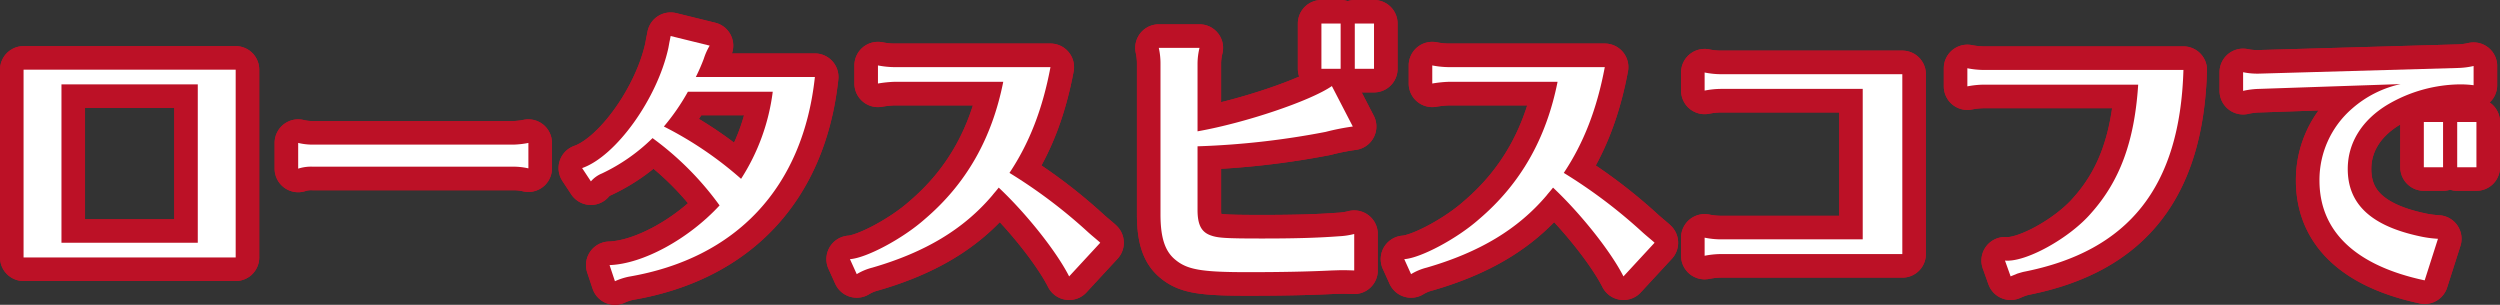 <svg viewBox="0 0 530.38 64.66" xmlns="http://www.w3.org/2000/svg"><rect x="0" y="0" width="530.38" height="64.66" fill="#333333" stroke="none"/><g fill="none" stroke="#bc1126" stroke-linejoin="round" stroke-width="10"><path d="m50 14.78v39.84h-45v-39.84zm-36.96 36.72h28.92v-33.6h-28.92z"/><path d="m50 14.78v39.84h-45v-39.84zm-36.96 36.72h28.92v-33.6h-28.92z"/><path d="m112.1 35.72a14.06 14.06 0 0 0 -3.12-.36h-42.6a8.9 8.9 0 0 0 -3.12.42v-5.46a12.73 12.73 0 0 0 3.12.36h42.6a18.32 18.32 0 0 0 3.12-.36z"/><path d="m112.1 35.72a14.06 14.06 0 0 0 -3.12-.36h-42.6a8.9 8.9 0 0 0 -3.12.42v-5.46a12.73 12.73 0 0 0 3.12.36h42.6a18.32 18.32 0 0 0 3.12-.36z"/><path d="m123.5 35.66c7.2-2.52 15.96-14.76 18.3-25.5l.24-1.32c.06-.24.12-.6.24-1.2l8.28 2.04a13.41 13.41 0 0 0 -1.26 2.82 42.18 42.18 0 0 1 -1.68 3.84h25.26c-2.52 23.4-16.62 38.46-39.48 42.36a13.9 13.9 0 0 0 -2.94.96l-1.14-3.42c7.08-.24 16.74-5.52 23.34-12.66a64.22 64.22 0 0 0 -14.22-14.28 39.15 39.15 0 0 1 -10.74 7.5 6.2 6.2 0 0 0 -2.34 1.68zm22.44-16.2a45.96 45.96 0 0 1 -5.1 7.38 77.51 77.51 0 0 1 16.38 11.1 44.4 44.4 0 0 0 6.72-18.48z"/><path d="m123.5 35.66c7.2-2.52 15.96-14.76 18.3-25.5l.24-1.32c.06-.24.12-.6.24-1.2l8.28 2.04a13.41 13.41 0 0 0 -1.26 2.82 42.18 42.18 0 0 1 -1.68 3.84h25.26c-2.52 23.4-16.62 38.46-39.48 42.36a13.9 13.9 0 0 0 -2.94.96l-1.14-3.42c7.08-.24 16.74-5.52 23.34-12.66a64.22 64.22 0 0 0 -14.22-14.28 39.15 39.15 0 0 1 -10.74 7.5 6.2 6.2 0 0 0 -2.34 1.68zm22.44-16.2a45.96 45.96 0 0 1 -5.1 7.38 77.51 77.51 0 0 1 16.38 11.1 44.4 44.4 0 0 0 6.72-18.48z"/><path d="m189.62 17.36a25.58 25.58 0 0 0 -3.36.36v-3.84a18.9 18.9 0 0 0 3.36.36h33.24c-1.68 8.94-4.5 16.14-8.7 22.44a108.81 108.81 0 0 1 16.44 12.36c.84.78 1.74 1.5 2.64 2.28l.18.18-6.6 7.14c-2.64-5.22-9-13.26-14.94-18.84-.66.84-.96 1.14-1.38 1.68-6.12 7.2-14.28 12.06-25.44 15.3a12.1 12.1 0 0 0 -3.3 1.38l-1.44-3.18c3.48-.24 11.16-4.32 15.84-8.46 8.82-7.5 14.28-17.1 16.68-29.16z"/><path d="m189.62 17.36a25.58 25.58 0 0 0 -3.36.36v-3.84a18.9 18.9 0 0 0 3.36.36h33.24c-1.68 8.94-4.5 16.14-8.7 22.44a108.81 108.81 0 0 1 16.44 12.36c.84.78 1.74 1.5 2.64 2.28l.18.18-6.6 7.14c-2.64-5.22-9-13.26-14.94-18.84-.66.84-.96 1.14-1.38 1.68-6.12 7.2-14.28 12.06-25.44 15.3a12.1 12.1 0 0 0 -3.3 1.38l-1.44-3.18c3.48-.24 11.16-4.32 15.84-8.46 8.82-7.5 14.28-17.1 16.68-29.16z"/><path d="m287.3 57.38c-1.62-.06-2.04-.06-2.4-.06-.48 0-.48 0-2.4.06-4.92.24-10.62.36-17.76.36-10.02 0-12.96-.54-15.54-2.76-2.1-1.8-3-4.68-3-9.54v-31.92a14.96 14.96 0 0 0 -.36-3.36h8.64a14.24 14.24 0 0 0 -.42 3.36v14.34c10.2-1.8 24-6.48 28.5-9.6l4.44 8.58a50.5 50.5 0 0 0 -5.76 1.14 171.86 171.86 0 0 1 -27.18 3.06v13.5c0 3.06.78 4.62 2.64 5.34 1.56.6 3.06.72 11.1.72 6.6 0 11.58-.12 16.32-.48a15.66 15.66 0 0 0 3.18-.48zm-2.88-52.38v9.6h-4.08v-9.6zm7.08 0v9.6h-4.08v-9.6z"/><path d="m287.3 57.38c-1.62-.06-2.04-.06-2.4-.06-.48 0-.48 0-2.4.06-4.92.24-10.62.36-17.76.36-10.02 0-12.96-.54-15.54-2.76-2.1-1.8-3-4.68-3-9.54v-31.92a14.96 14.96 0 0 0 -.36-3.36h8.64a14.24 14.24 0 0 0 -.42 3.36v14.34c10.2-1.8 24-6.48 28.5-9.6l4.44 8.58a50.5 50.5 0 0 0 -5.76 1.14 171.86 171.86 0 0 1 -27.18 3.06v13.5c0 3.06.78 4.62 2.64 5.34 1.56.6 3.06.72 11.1.72 6.6 0 11.58-.12 16.32-.48a15.66 15.66 0 0 0 3.18-.48zm-2.88-52.38v9.6h-4.08v-9.6zm7.08 0v9.6h-4.08v-9.6z"/><path d="m307.22 17.36a25.58 25.58 0 0 0 -3.36.36v-3.84a18.9 18.9 0 0 0 3.36.36h33.24c-1.68 8.94-4.5 16.14-8.7 22.44a108.86 108.86 0 0 1 16.44 12.36c.84.78 1.74 1.5 2.64 2.28l.18.18-6.6 7.14c-2.64-5.22-9-13.26-14.94-18.84-.66.84-.96 1.14-1.38 1.68-6.12 7.2-14.28 12.06-25.44 15.3a12.05 12.05 0 0 0 -3.3 1.38l-1.44-3.18c3.48-.24 11.16-4.32 15.84-8.46 8.82-7.5 14.28-17.1 16.68-29.16z"/><path d="m307.22 17.36a25.58 25.58 0 0 0 -3.36.36v-3.84a18.9 18.9 0 0 0 3.36.36h33.24c-1.68 8.94-4.5 16.14-8.7 22.44a108.86 108.86 0 0 1 16.44 12.36c.84.78 1.74 1.5 2.64 2.28l.18.18-6.6 7.14c-2.64-5.22-9-13.26-14.94-18.84-.66.84-.96 1.14-1.38 1.68-6.12 7.2-14.28 12.06-25.44 15.3a12.05 12.05 0 0 0 -3.3 1.38l-1.44-3.18c3.48-.24 11.16-4.32 15.84-8.46 8.82-7.5 14.28-17.1 16.68-29.16z"/><path d="m365 18.86a18.36 18.36 0 0 0 -3.36.36v-3.84a17.35 17.35 0 0 0 3.36.36h38.58v38.16h-38.58a18.35 18.35 0 0 0 -3.36.36v-3.84a17.42 17.42 0 0 0 3.36.36h30.18v-31.92z"/><path d="m365 18.86a18.36 18.36 0 0 0 -3.36.36v-3.84a17.35 17.35 0 0 0 3.36.36h38.58v38.16h-38.58a18.35 18.35 0 0 0 -3.36.36v-3.84a17.42 17.42 0 0 0 3.36.36h30.18v-31.92z"/><path d="m420.74 17.96a19.49 19.49 0 0 0 -3.36.36v-3.84a18.91 18.91 0 0 0 3.36.36h42.48c-.72 24.78-11.58 38.46-33.96 42.84-.48.12-.84.24-1.26.36l-1.02.42-.3.12-.12.06-1.2-3.36c4.38.42 13.68-4.74 18.24-10.02 6.12-6.84 9.24-15.24 10.02-27.3z"/><path d="m420.74 17.96a19.49 19.49 0 0 0 -3.36.36v-3.84a18.91 18.91 0 0 0 3.36.36h42.48c-.72 24.78-11.58 38.46-33.96 42.84-.48.12-.84.24-1.26.36l-1.02.42-.3.12-.12.06-1.2-3.36c4.38.42 13.68-4.74 18.24-10.02 6.12-6.84 9.24-15.24 10.02-27.3z"/><path d="m475.88 15.32a14.8 14.8 0 0 0 3.42.3l42.18-1.2a16.43 16.43 0 0 0 3.3-.42v4.08a21.82 21.82 0 0 0 -2.88-.18 30.89 30.89 0 0 0 -15.3 4.26c-5.52 3.3-8.52 8.16-8.52 13.68 0 7.44 4.92 12.06 15.24 14.28a24.42 24.42 0 0 0 3.9.54l-2.82 8.82c-14.64-3.12-22.32-10.38-22.32-21.18a20 20 0 0 1 6.9-15.24 23.04 23.04 0 0 1 10.32-5.22l-30.06 1.02a17.07 17.07 0 0 0 -3.36.42zm42.42 10.56v9.6h-4.08v-9.6zm7.08 0v9.6h-4.08v-9.6z"/><path d="m475.88 15.32a14.8 14.8 0 0 0 3.42.3l42.18-1.2a16.43 16.43 0 0 0 3.3-.42v4.08a21.82 21.82 0 0 0 -2.88-.18 30.89 30.89 0 0 0 -15.3 4.26c-5.52 3.3-8.52 8.16-8.52 13.68 0 7.44 4.92 12.06 15.24 14.28a24.42 24.42 0 0 0 3.9.54l-2.82 8.82c-14.64-3.12-22.32-10.38-22.32-21.18a20 20 0 0 1 6.9-15.24 23.04 23.04 0 0 1 10.32-5.22l-30.06 1.02a17.07 17.07 0 0 0 -3.36.42zm42.42 10.56v9.6h-4.08v-9.6zm7.08 0v9.6h-4.08v-9.6z"/></g><path d="m50 14.78v39.84h-45v-39.84zm-36.96 36.72h28.92v-33.6h-28.92z" fill="#fff"/><path d="m112.1 35.72a14.06 14.06 0 0 0 -3.12-.36h-42.6a8.9 8.9 0 0 0 -3.12.42v-5.46a12.73 12.73 0 0 0 3.12.36h42.6a18.32 18.32 0 0 0 3.12-.36z" fill="#fff"/><path d="m123.5 35.66c7.2-2.52 15.96-14.76 18.3-25.5l.24-1.32c.06-.24.12-.6.24-1.2l8.28 2.04a13.41 13.41 0 0 0 -1.26 2.82 42.18 42.18 0 0 1 -1.68 3.84h25.26c-2.52 23.4-16.62 38.46-39.48 42.36a13.9 13.9 0 0 0 -2.94.96l-1.14-3.42c7.08-.24 16.74-5.52 23.34-12.66a64.22 64.22 0 0 0 -14.22-14.28 39.15 39.15 0 0 1 -10.74 7.5 6.2 6.2 0 0 0 -2.34 1.68zm22.44-16.2a45.96 45.96 0 0 1 -5.1 7.38 77.51 77.51 0 0 1 16.38 11.1 44.4 44.4 0 0 0 6.72-18.48z" fill="#fff"/><path d="m189.62 17.36a25.58 25.58 0 0 0 -3.36.36v-3.84a18.9 18.9 0 0 0 3.36.36h33.24c-1.68 8.94-4.5 16.14-8.7 22.44a108.81 108.81 0 0 1 16.44 12.36c.84.78 1.74 1.5 2.64 2.28l.18.18-6.6 7.14c-2.64-5.22-9-13.26-14.94-18.84-.66.84-.96 1.14-1.38 1.68-6.12 7.2-14.28 12.06-25.44 15.3a12.1 12.1 0 0 0 -3.3 1.38l-1.44-3.18c3.48-.24 11.16-4.32 15.84-8.46 8.82-7.5 14.28-17.1 16.68-29.16z" fill="#fff"/><path d="m287.3 57.38c-1.62-.06-2.04-.06-2.4-.06-.48 0-.48 0-2.4.06-4.92.24-10.62.36-17.76.36-10.02 0-12.96-.54-15.54-2.76-2.1-1.8-3-4.68-3-9.54v-31.92a14.96 14.96 0 0 0 -.36-3.36h8.64a14.24 14.24 0 0 0 -.42 3.36v14.34c10.2-1.8 24-6.48 28.5-9.6l4.44 8.58a50.5 50.5 0 0 0 -5.76 1.14 171.86 171.86 0 0 1 -27.18 3.06v13.5c0 3.06.78 4.62 2.64 5.34 1.56.6 3.06.72 11.1.72 6.6 0 11.58-.12 16.32-.48a15.66 15.66 0 0 0 3.18-.48zm-2.88-52.38v9.6h-4.08v-9.6zm7.08 0v9.6h-4.08v-9.6z" fill="#fff"/><path d="m307.22 17.36a25.58 25.58 0 0 0 -3.36.36v-3.84a18.9 18.9 0 0 0 3.36.36h33.24c-1.68 8.94-4.5 16.14-8.7 22.44a108.86 108.86 0 0 1 16.44 12.36c.84.78 1.74 1.5 2.64 2.28l.18.18-6.6 7.14c-2.64-5.22-9-13.26-14.94-18.84-.66.84-.96 1.14-1.38 1.68-6.12 7.2-14.28 12.06-25.44 15.3a12.05 12.05 0 0 0 -3.3 1.38l-1.44-3.18c3.48-.24 11.16-4.32 15.84-8.46 8.82-7.5 14.28-17.1 16.68-29.16z" fill="#fff"/><path d="m365 18.86a18.36 18.36 0 0 0 -3.36.36v-3.84a17.35 17.35 0 0 0 3.36.36h38.58v38.16h-38.58a18.35 18.35 0 0 0 -3.36.36v-3.84a17.42 17.42 0 0 0 3.36.36h30.18v-31.92z" fill="#fff"/><path d="m420.74 17.96a19.49 19.49 0 0 0 -3.36.36v-3.84a18.91 18.91 0 0 0 3.36.36h42.48c-.72 24.78-11.58 38.46-33.96 42.84-.48.12-.84.24-1.26.36l-1.02.42-.3.12-.12.06-1.2-3.36c4.38.42 13.68-4.74 18.24-10.02 6.12-6.84 9.24-15.24 10.02-27.3z" fill="#fff"/><path d="m475.88 15.32a14.8 14.8 0 0 0 3.42.3l42.18-1.2a16.43 16.43 0 0 0 3.3-.42v4.08a21.82 21.82 0 0 0 -2.88-.18 30.89 30.89 0 0 0 -15.3 4.26c-5.52 3.3-8.52 8.16-8.52 13.68 0 7.44 4.92 12.06 15.24 14.28a24.42 24.42 0 0 0 3.9.54l-2.82 8.82c-14.64-3.12-22.32-10.38-22.32-21.18a20 20 0 0 1 6.9-15.24 23.04 23.04 0 0 1 10.32-5.22l-30.06 1.02a17.07 17.07 0 0 0 -3.36.42zm42.42 10.56v9.6h-4.08v-9.6zm7.08 0v9.6h-4.08v-9.6z" fill="#fff"/></svg>
